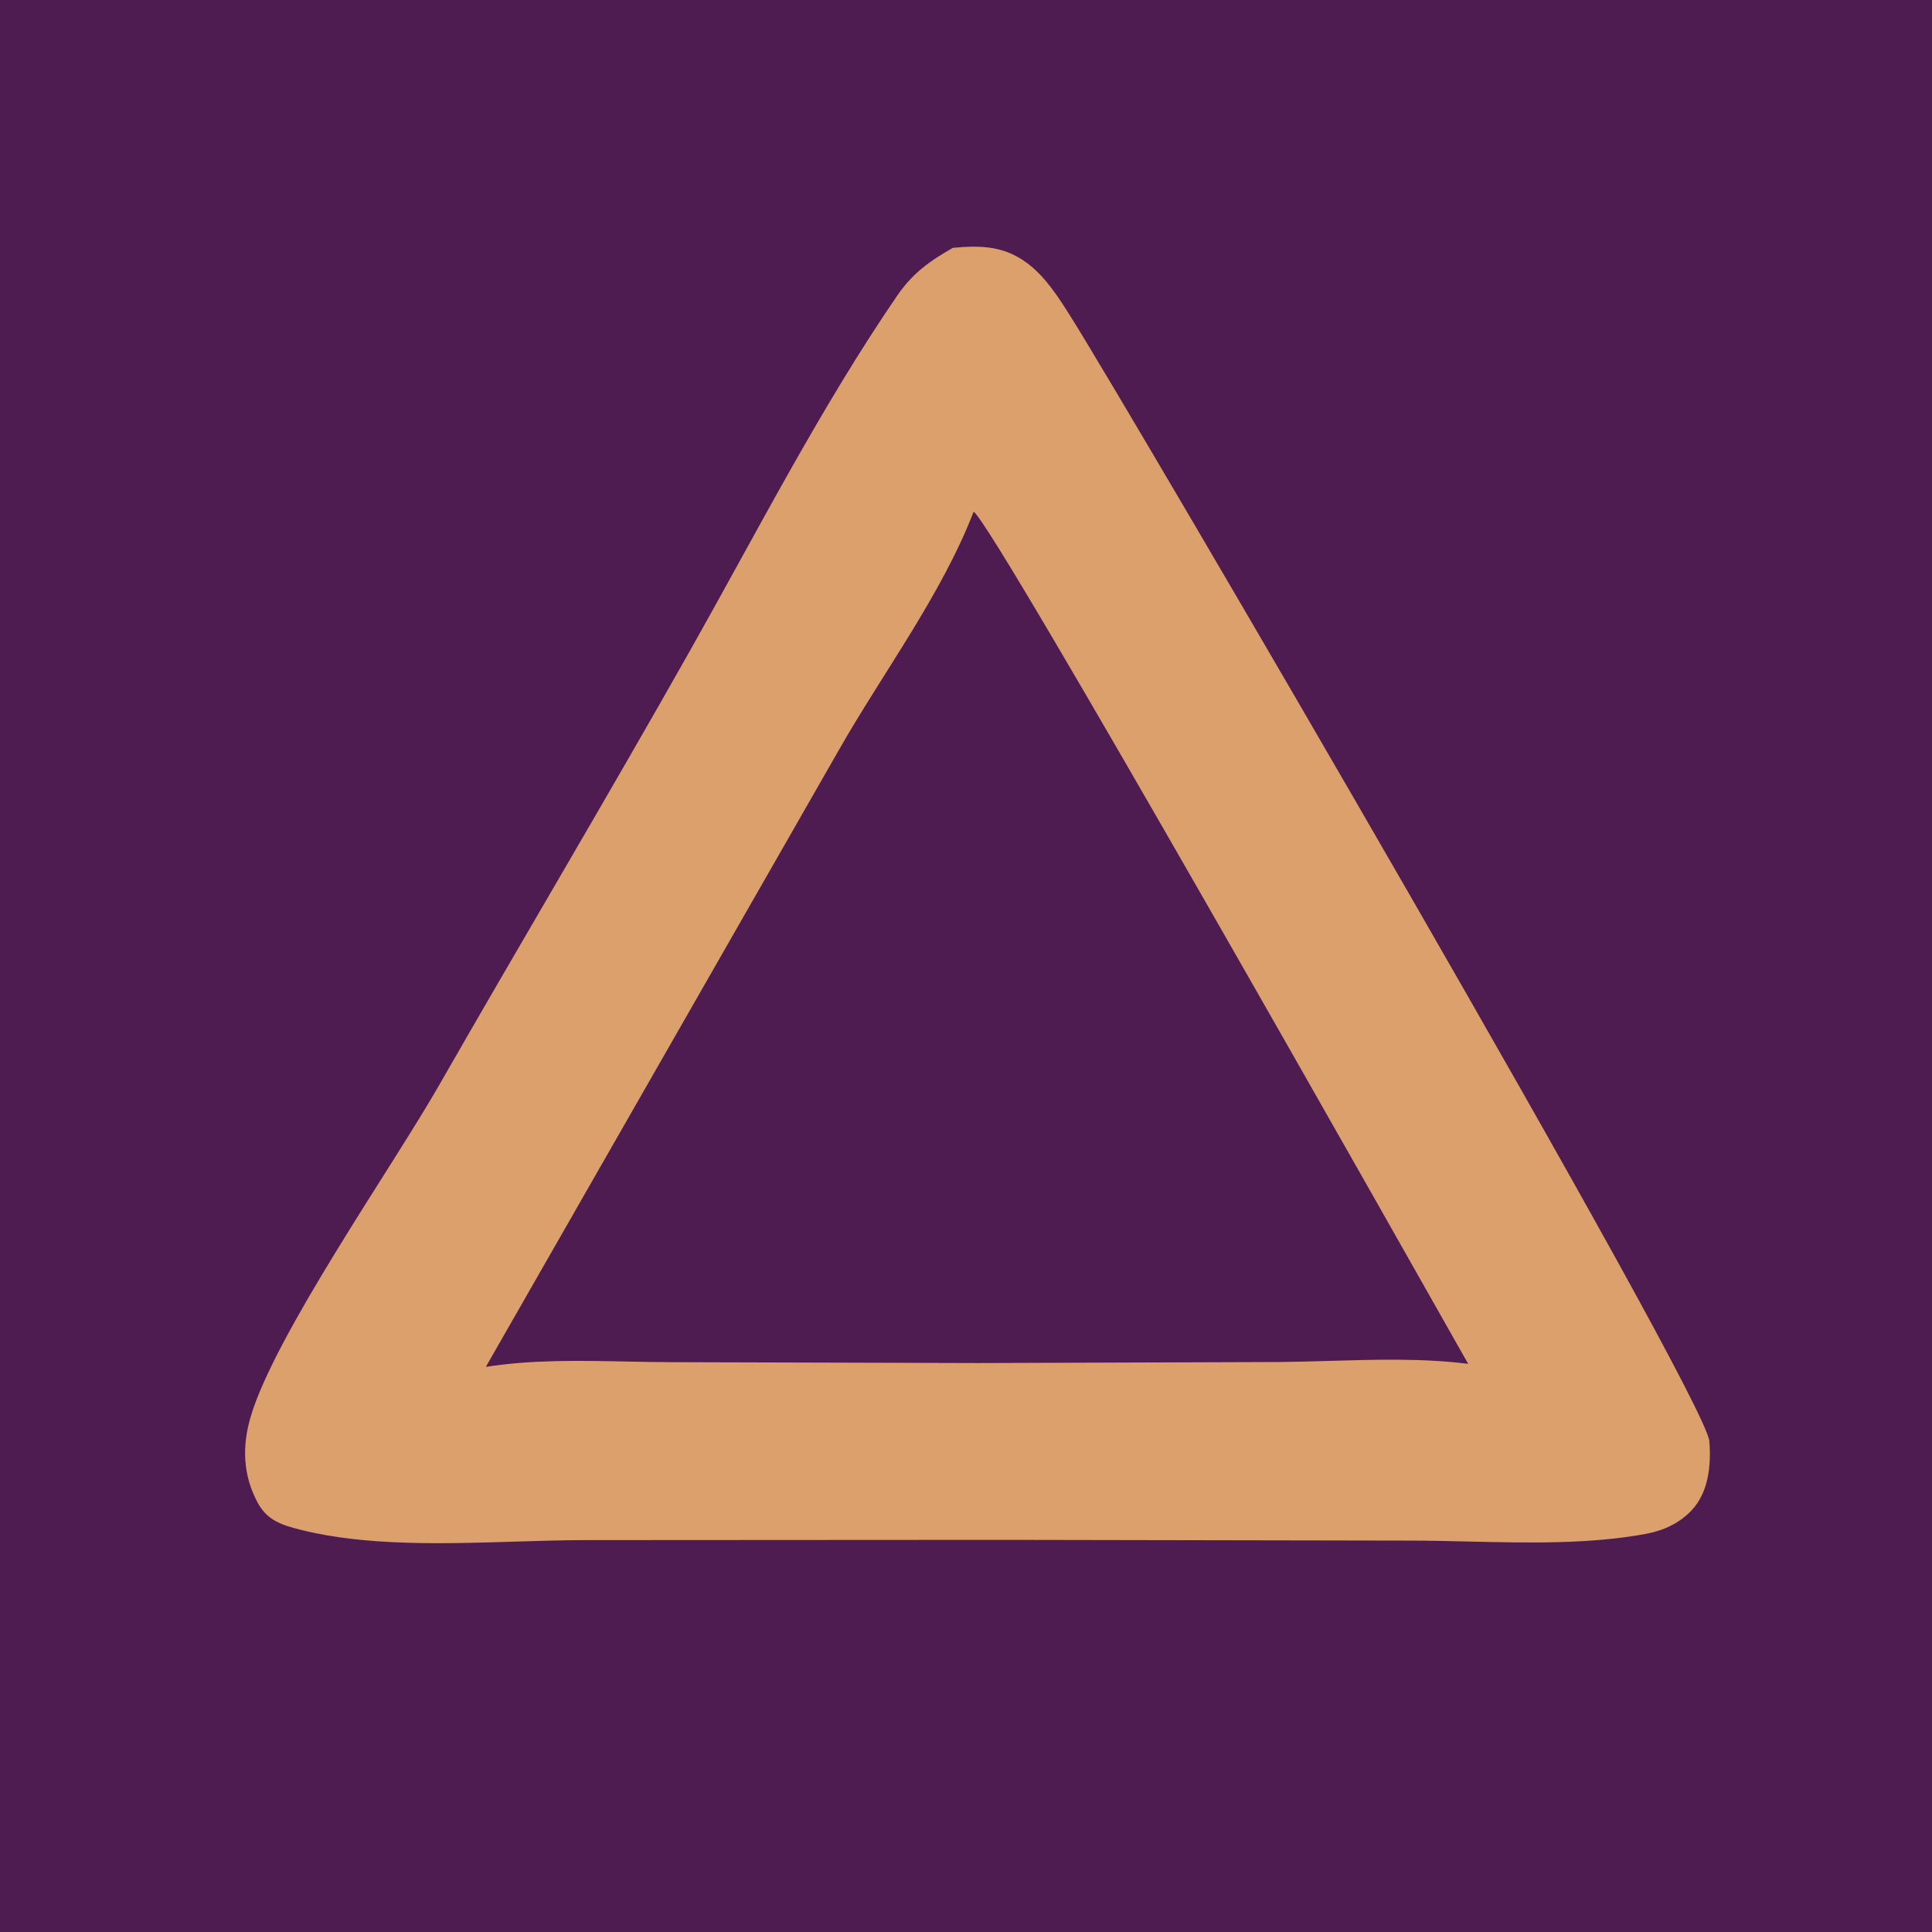 <?xml version="1.0" encoding="utf-8" ?>
<svg xmlns="http://www.w3.org/2000/svg" xmlns:xlink="http://www.w3.org/1999/xlink" width="1000" height="1000">
	<path fill="#4F1C51" d="M-0.003 -0.001L999.997 -0.001L999.997 999.999L-0.003 999.999L-0.003 -0.001Z"/>
	<path fill="#DCA06D" d="M531.919 136.389C519.852 127.255 507.691 126.904 493.217 128.277C481.129 135.16 472.359 141.403 464.358 153.08C424.733 210.917 391.881 275.214 357.443 336.268C314.781 411.901 270.294 486.601 227.127 561.972C202.726 604.575 142.094 691.141 129.685 733.504C125.227 748.722 125.748 763.703 133.415 777.868C138.435 787.141 146.194 789.477 156.002 791.919C189.721 800.314 229.701 799.078 267.093 797.922C279.444 797.54 291.512 797.167 302.979 797.153L520.499 797.026L730.084 797.406C739.771 797.419 749.73 797.651 759.816 797.886C790.806 798.608 823 799.359 852.225 793.866C860.987 792.219 869.3 788.386 875.494 781.832C884.434 772.371 885.708 758.423 884.761 746.02C882.957 722.377 584.517 211.854 554.016 163.622C547.853 153.875 541.23 143.436 531.919 136.389ZM324.401 704.731C300.001 704.241 275.189 703.742 251.459 707.502L434.052 388.463C456.958 348.197 487.228 308.099 503.963 264.831C515.052 272.467 727.716 649.014 759.93 705.922C736.631 702.985 712.267 703.695 688.281 704.394C679.589 704.647 670.948 704.899 662.425 704.975L506.379 705.513L347.129 705.058C339.624 705.037 332.032 704.884 324.401 704.731Z"/>
</svg>

